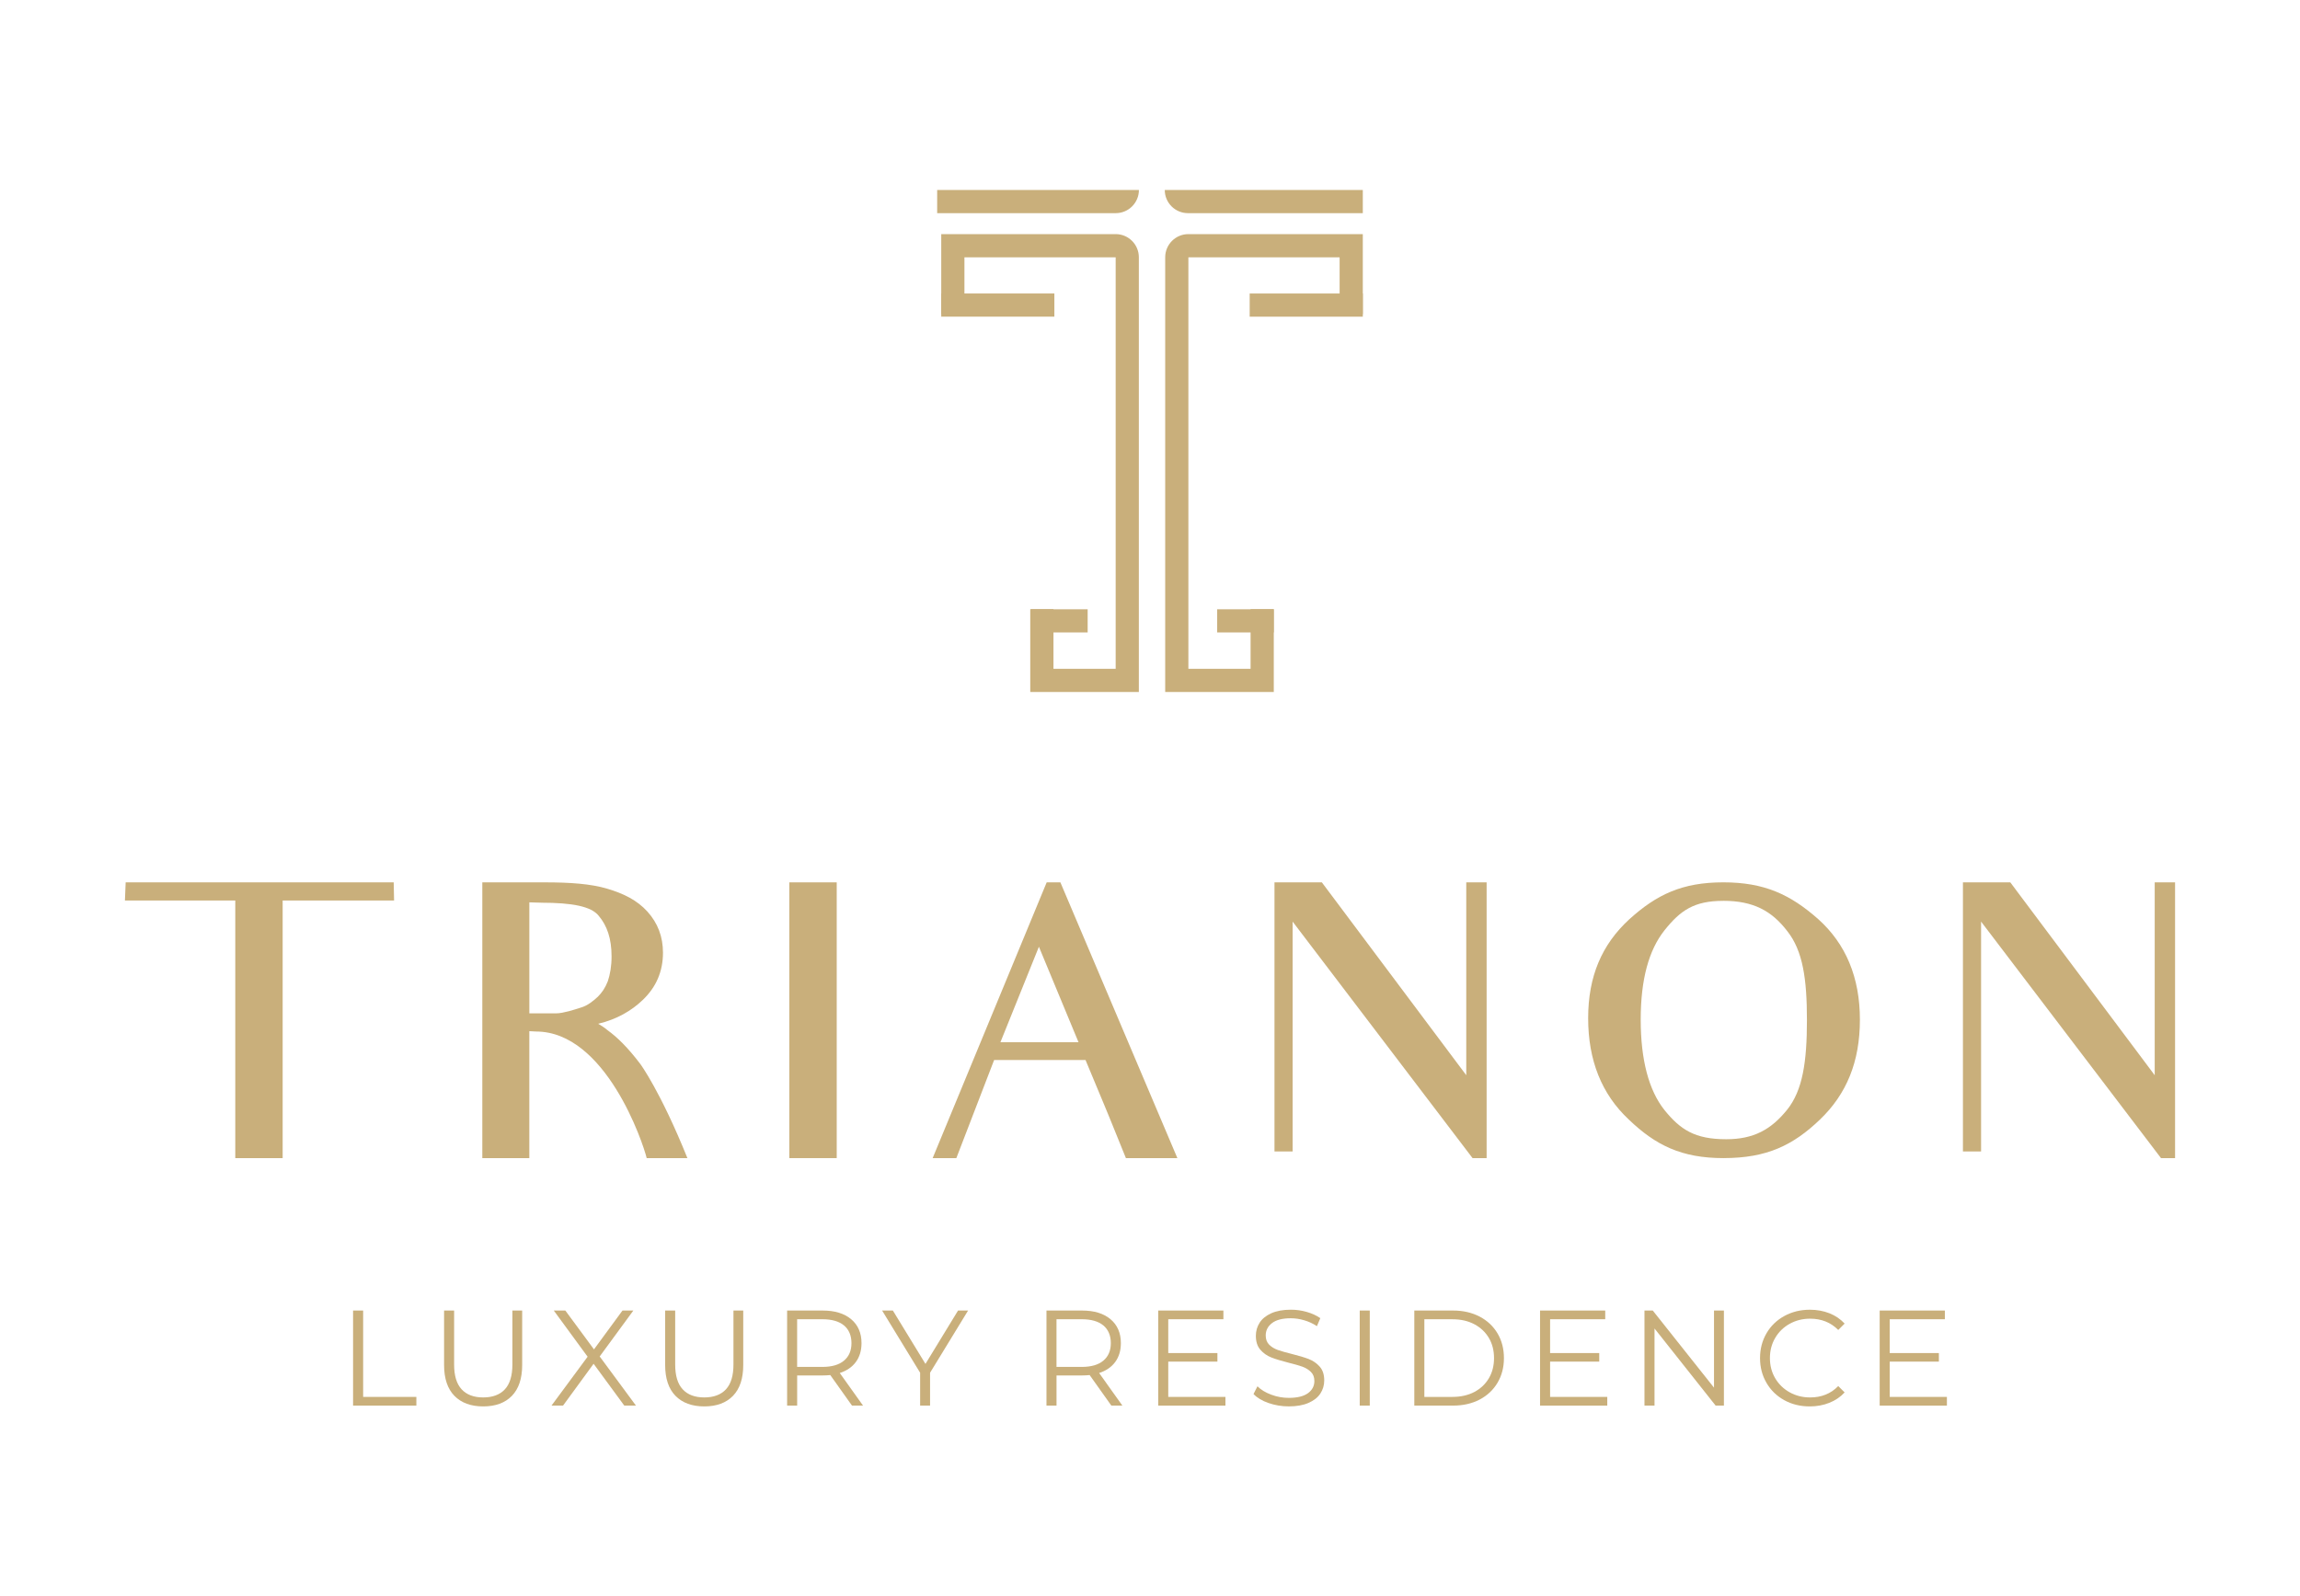 <?xml version="1.0" encoding="UTF-8"?>
<svg id="Layer_1" xmlns="http://www.w3.org/2000/svg" version="1.1" viewBox="0 0 994 690">
  <!-- Generator: Adobe Illustrator 29.4.0, SVG Export Plug-In . SVG Version: 2.1.0 Build 152)  -->
  <defs>
    <style>
      .st0 {
        fill: #c9af7b;
      }
    </style>
  </defs>
  <g>
    <path class="st0" d="M152.6,566.45h4.34v37.33h23v3.76h-27.35v-41.09Z"/>
    <path class="st0" d="M196.38,603.32c-2.97-3.06-4.46-7.49-4.46-13.33v-23.54h4.34v23.37c0,4.77,1.07,8.33,3.23,10.67s5.26,3.52,9.33,3.52,7.24-1.18,9.39-3.52c2.15-2.34,3.23-5.91,3.23-10.67v-23.37h4.23v23.54c0,5.84-1.48,10.27-4.43,13.33-2.95,3.04-7.09,4.57-12.41,4.57s-9.47-1.53-12.44-4.57Z"/>
    <path class="st0" d="M269.8,607.54l-13.26-18.08-13.21,18.08h-4.99l15.61-21.13-14.62-19.96h4.99l12.38,16.79,12.32-16.79h4.7l-14.55,19.85,15.67,21.24h-5.05Z"/>
    <path class="st0" d="M291.92,603.32c-2.97-3.06-4.46-7.49-4.46-13.33v-23.54h4.34v23.37c0,4.77,1.07,8.33,3.23,10.67,2.15,2.34,5.26,3.52,9.33,3.52s7.24-1.18,9.39-3.52,3.23-5.91,3.23-10.67v-23.37h4.23v23.54c0,5.84-1.48,10.27-4.43,13.33-2.95,3.04-7.09,4.57-12.41,4.57s-9.47-1.53-12.44-4.57Z"/>
    <path class="st0" d="M368.21,607.54l-9.38-13.2c-1.06.11-2.15.17-3.29.17h-11.03v13.03h-4.34v-41.09h15.37c5.25,0,9.35,1.26,12.32,3.76,2.97,2.51,4.46,5.95,4.46,10.34,0,3.2-.81,5.91-2.43,8.12-1.63,2.22-3.94,3.8-6.96,4.78l10.04,14.08h-4.76ZM364.75,588.11c2.15-1.8,3.23-4.32,3.23-7.56s-1.08-5.88-3.23-7.66c-2.15-1.78-5.27-2.68-9.34-2.68h-10.91v20.61h10.91c4.07,0,7.18-.9,9.34-2.71Z"/>
    <path class="st0" d="M401.95,593.34v14.2h-4.29v-14.2l-16.43-26.89h4.64l14.09,23.07,14.08-23.07h4.34l-16.43,26.89Z"/>
    <path class="st0" d="M480.3,607.54l-9.38-13.2c-1.06.11-2.15.17-3.29.17h-11.03v13.03h-4.34v-41.09h15.37c5.25,0,9.35,1.26,12.32,3.76,2.97,2.51,4.46,5.95,4.46,10.34,0,3.2-.81,5.91-2.43,8.12-1.63,2.22-3.94,3.8-6.96,4.78l10.04,14.08h-4.76ZM476.84,588.11c2.15-1.8,3.23-4.32,3.23-7.56s-1.08-5.88-3.23-7.66c-2.15-1.78-5.27-2.68-9.34-2.68h-10.91v20.61h10.91c4.07,0,7.18-.9,9.34-2.71Z"/>
    <path class="st0" d="M529.6,603.78v3.76h-29.05v-41.09h28.17v3.76h-23.83v14.62h21.24v3.7h-21.24v15.25h24.71Z"/>
    <path class="st0" d="M548.23,606.43c-2.8-.98-4.96-2.27-6.49-3.89l1.7-3.34c1.49,1.49,3.46,2.69,5.93,3.61,2.46.93,5.01,1.39,7.63,1.39,3.68,0,6.43-.69,8.28-2.03,1.84-1.35,2.76-3.1,2.76-5.25,0-1.64-.5-2.96-1.5-3.94-1-.97-2.22-1.73-3.67-2.26-1.44-.52-3.46-1.09-6.04-1.73-3.09-.79-5.55-1.53-7.4-2.26-1.84-.73-3.41-1.82-4.72-3.31-1.31-1.49-1.96-3.51-1.96-6.05,0-2.08.55-3.97,1.64-5.67,1.09-1.7,2.78-3.06,5.04-4.08,2.27-1.01,5.08-1.53,8.45-1.53,2.35,0,4.65.32,6.89.97,2.25.65,4.2,1.54,5.84,2.68l-1.47,3.46c-1.73-1.14-3.56-1.99-5.52-2.55-1.96-.58-3.87-.86-5.75-.86-3.6,0-6.31.69-8.13,2.08-1.82,1.39-2.73,3.18-2.73,5.37,0,1.64.5,2.97,1.5,3.97,1,1,2.24,1.75,3.75,2.29,1.51.52,3.53,1.11,6.07,1.73,3.02.74,5.45,1.49,7.31,2.2,1.86.73,3.43,1.82,4.72,3.28,1.3,1.47,1.94,3.46,1.94,5.96,0,2.08-.56,3.96-1.68,5.67-1.12,1.7-2.83,3.04-5.13,4.04-2.31,1.01-5.15,1.5-8.51,1.5-3.05,0-5.98-.49-8.77-1.46Z"/>
    <path class="st0" d="M587.64,566.45h4.34v41.09h-4.34v-41.09Z"/>
    <path class="st0" d="M611.23,566.45h16.73c4.34,0,8.17.88,11.5,2.62,3.32,1.74,5.91,4.17,7.74,7.27,1.84,3.11,2.76,6.66,2.76,10.66s-.92,7.53-2.76,10.65c-1.84,3.11-4.42,5.54-7.74,7.28-3.33,1.74-7.16,2.61-11.5,2.61h-16.73v-41.09ZM627.72,603.78c3.6,0,6.75-.72,9.45-2.13,2.7-1.43,4.79-3.41,6.28-5.93,1.49-2.52,2.23-5.43,2.23-8.71s-.74-6.2-2.23-8.72c-1.49-2.51-3.58-4.49-6.28-5.92-2.7-1.43-5.85-2.15-9.45-2.15h-12.15v33.57h12.15Z"/>
    <path class="st0" d="M694.62,603.78v3.76h-29.05v-41.09h28.17v3.76h-23.83v14.62h21.24v3.7h-21.24v15.25h24.71Z"/>
    <path class="st0" d="M745.03,566.45v41.09h-3.58l-26.41-33.33v33.33h-4.34v-41.09h3.58l26.47,33.34v-33.34h4.29Z"/>
    <path class="st0" d="M771.12,605.2c-3.27-1.81-5.84-4.29-7.69-7.49-1.86-3.18-2.79-6.76-2.79-10.7s.93-7.52,2.79-10.72c1.85-3.18,4.43-5.68,7.72-7.48,3.28-1.8,6.96-2.71,11.03-2.71,3.05,0,5.87.52,8.45,1.53,2.58,1.02,4.77,2.51,6.57,4.46l-2.76,2.76c-3.21-3.25-7.26-4.88-12.15-4.88-3.25,0-6.21.74-8.87,2.23-2.66,1.49-4.74,3.52-6.25,6.12-1.51,2.58-2.26,5.47-2.26,8.68s.75,6.1,2.26,8.68c1.51,2.58,3.59,4.61,6.25,6.1,2.66,1.49,5.62,2.23,8.87,2.23,4.92,0,8.98-1.64,12.15-4.92l2.76,2.75c-1.8,1.96-4,3.45-6.6,4.49-2.6,1.04-5.43,1.56-8.48,1.56-4.07,0-7.74-.9-11-2.69Z"/>
    <path class="st0" d="M841.4,603.78v3.76h-29.05v-41.09h28.17v3.76h-23.83v14.62h21.24v3.7h-21.24v15.25h24.71Z"/>
  </g>
  <g>
    <path class="st0" d="M139.12,389.22h-16.96v111.35h-20.48v-111.35h-47.69l.32-7.84h115.84l.16,7.84h-31.2Z"/>
    <path class="st0" d="M262.68,445.37c4,2.88,8.64,7.36,14.08,14.56,0,0,8.64,11.68,20.32,40.64h-17.6c-1.6-6.72-17.77-54.72-47.84-54.72l-2.88-.15v54.87h-20.32v-119.19h27.04c10.88,0,19.84.63,26.88,2.72,7.04,2.08,12.96,4.95,17.44,9.92,4.48,4.95,6.72,10.87,6.72,17.76,0,8-2.88,14.88-8.8,20.48-4.64,4.47-11.04,8.32-19.2,10.24,1.28.8,2.72,1.6,4.16,2.88ZM233.89,390.17l-5.12-.15v47.99h11.36c1.92,0,3.84-.48,5.76-.95,1.92-.48,3.68-1.12,5.28-1.6,2.72-.8,5.12-2.72,7.2-4.64,1.76-1.75,3.21-3.84,4.32-6.72.96-2.88,1.61-6.4,1.61-10.72,0-7.69-1.92-13.28-5.6-17.6-3.2-4-11.36-5.6-24.8-5.6Z"/>
    <path class="st0" d="M341.13,500.57v-119.19h20.48v119.19h-20.48Z"/>
    <path class="st0" d="M486.59,500.57c-6.56-16.31-9.12-22.4-9.12-22.4l-8.33-19.99h-39.51l-16.32,42.39h-10.24l49.28-119.19h5.92l50.56,119.19h-22.24ZM448.99,409.21l-16.64,41.28h33.76l-17.12-41.28Z"/>
    <path class="st0" d="M636.4,500.57l-77.76-102.23v99.36h-7.84v-116.31h20.48l62.4,83.35v-83.35h8.8v119.19h-6.07Z"/>
    <path class="st0" d="M744.92,500.57c-18.24,0-29.44-5.6-40.96-16.64-11.84-11.04-17.6-25.75-17.6-43.84s5.92-31.84,17.76-42.73c11.84-10.72,22.88-15.99,40.64-15.99s28.97,5.27,40.96,15.84c12,10.72,18.08,25.28,18.08,43.51s-5.76,32.16-17.28,43.2c-11.52,11.04-22.88,16.64-41.6,16.64ZM744.75,389.37c-12.64,0-18.56,4.15-25.44,12.79-6.72,8.49-10.24,21.13-10.24,38.56s3.52,30.57,10.24,39.04c6.88,8.49,13.12,12.65,26.72,12.65,11.84,0,19.36-4.17,26.24-12.65,6.88-8.47,8.64-21.11,8.64-38.87s-1.76-29.92-8.48-38.41c-6.72-8.8-14.72-13.12-27.68-13.12Z"/>
    <path class="st0" d="M933.93,500.57l-77.76-102.23v99.36h-7.84v-116.31h20.48l62.4,83.35v-83.35h8.8v119.19h-6.07Z"/>
  </g>
  <g>
    <path class="st0" d="M482.16,101.19h-75.38v34.62h10.02v-24.6h65.36v177.86h-26.88v-25.78h-10.03v35.81h46.93V111.21c0-5.54-4.49-10.02-10.02-10.02Z"/>
    <path class="st0" d="M513.59,101.19h75.38v34.62h-10.02v-24.6s-65.36,0-65.36,0v177.86s26.88,0,26.88,0v-25.78h10.03v35.81h-36.91s-10.02,0-10.02,0v-10.03s0-177.86,0-177.86c0-5.54,4.49-10.02,10.02-10.02Z"/>
    <path class="st0" d="M405.03,92.13h77.16c5.54,0,10.02-4.49,10.02-10.02h-87.19v10.02Z"/>
    <path class="st0" d="M513.4,92.13h75.57v-10.02h-85.59c0,5.54,4.49,10.02,10.02,10.02Z"/>
    <rect class="st0" x="426.21" y="107.42" width="10.02" height="48.89" transform="translate(563.09 -299.36) rotate(90)"/>
    <rect class="st0" x="559.52" y="107.42" width="10.02" height="48.89" transform="translate(696.39 -432.66) rotate(90)"/>
    <rect class="st0" x="533.25" y="256.13" width="10.01" height="24.45" transform="translate(806.61 -269.9) rotate(90)"/>
    <rect class="st0" x="452.82" y="256.13" width="10.01" height="24.45" transform="translate(726.19 -189.47) rotate(90)"/>
  </g>
</svg>